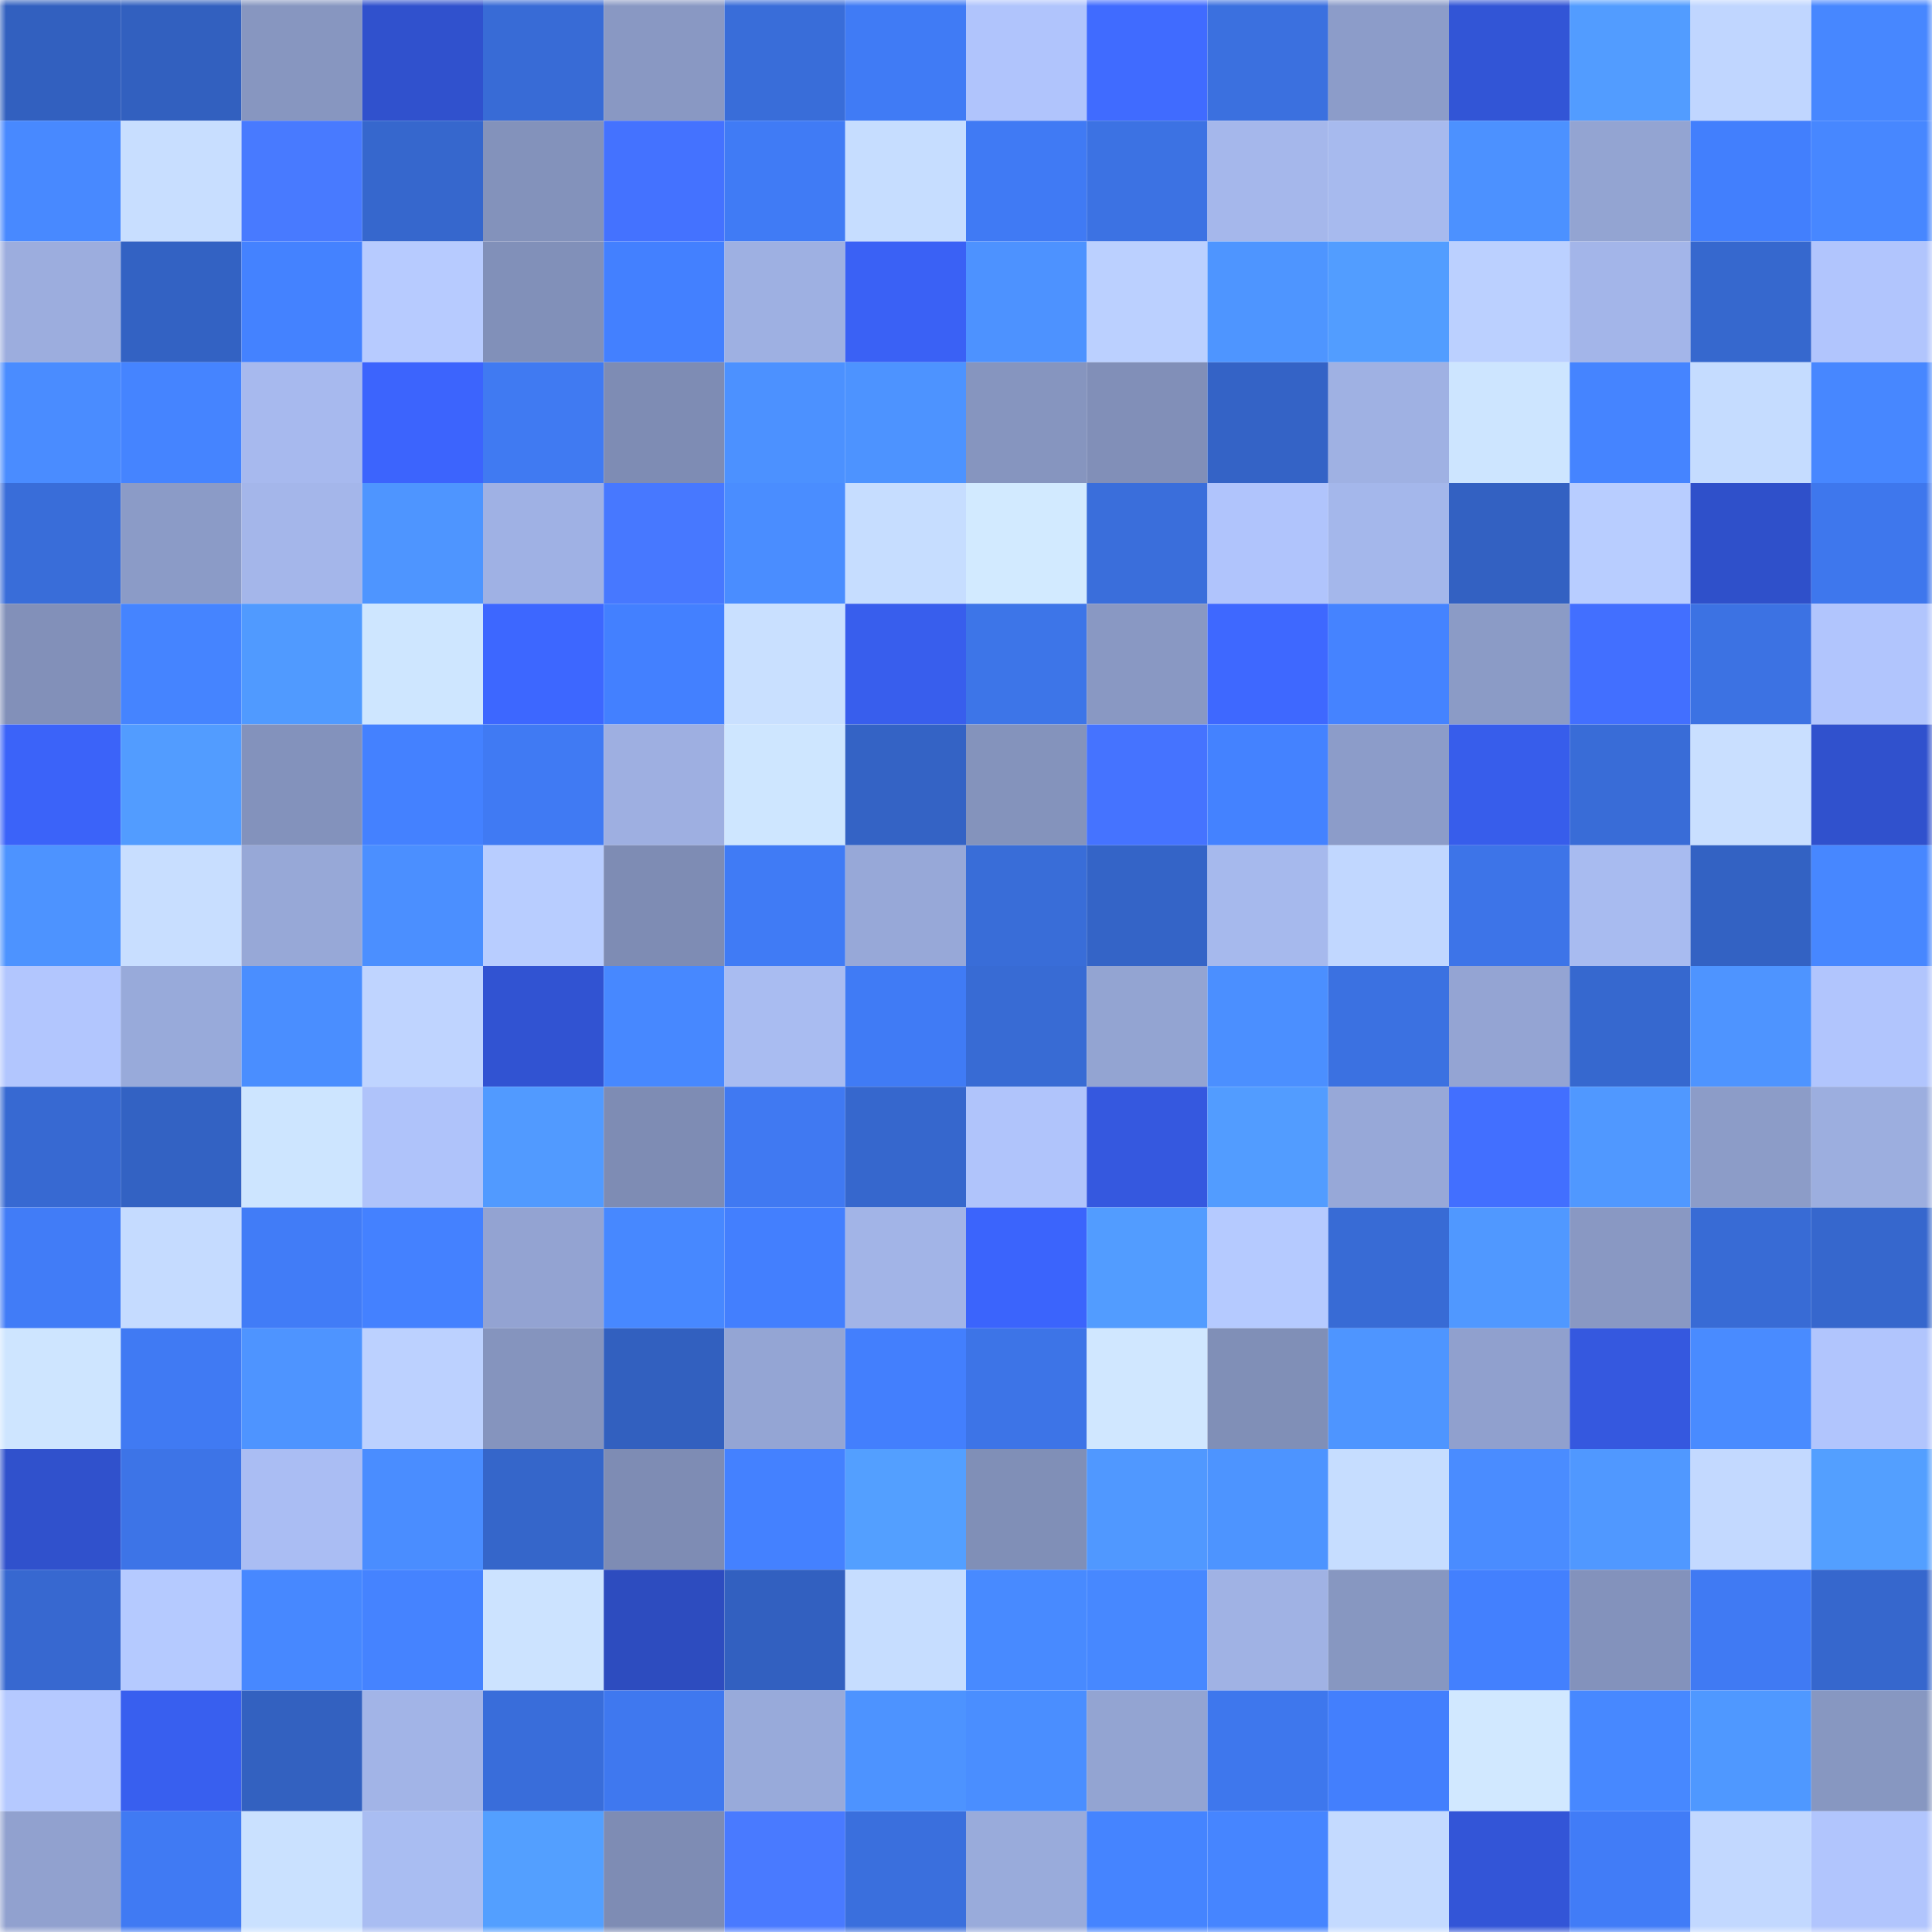 <svg viewBox="0 0 160 160" fill="none" role="img" xmlns="http://www.w3.org/2000/svg" width="240" height="240" name="basenames%2C99dot.base.eth"><mask id="313711478" mask-type="alpha" maskUnits="userSpaceOnUse" x="0" y="0" width="160" height="160"><rect width="160" height="160" fill="#FFFFFF"></rect></mask><g mask="url(#313711478)"><rect x="0" y="0" width="10" height="10" fill="#3260bf"></rect><rect x="10" y="0" width="10" height="10" fill="#3260bf"></rect><rect x="20" y="0" width="10" height="10" fill="#8796c0"></rect><rect x="30" y="0" width="10" height="10" fill="#3051cd"></rect><rect x="40" y="0" width="10" height="10" fill="#386bd6"></rect><rect x="50" y="0" width="10" height="10" fill="#8998c3"></rect><rect x="60" y="0" width="10" height="10" fill="#396dd9"></rect><rect x="70" y="0" width="10" height="10" fill="#407bf5"></rect><rect x="80" y="0" width="10" height="10" fill="#b0c4fc"></rect><rect x="90" y="0" width="10" height="10" fill="#406bff"></rect><rect x="100" y="0" width="10" height="10" fill="#3b70df"></rect><rect x="110" y="0" width="10" height="10" fill="#8c9cc9"></rect><rect x="120" y="0" width="10" height="10" fill="#3255d6"></rect><rect x="130" y="0" width="10" height="10" fill="#529cff"></rect><rect x="140" y="0" width="10" height="10" fill="#c0d6ff"></rect><rect x="150" y="0" width="10" height="10" fill="#4787ff"></rect><rect x="0" y="10" width="10" height="10" fill="#4889ff"></rect><rect x="10" y="10" width="10" height="10" fill="#c8deff"></rect><rect x="20" y="10" width="10" height="10" fill="#487aff"></rect><rect x="30" y="10" width="10" height="10" fill="#3667cd"></rect><rect x="40" y="10" width="10" height="10" fill="#8392bb"></rect><rect x="50" y="10" width="10" height="10" fill="#4472ff"></rect><rect x="60" y="10" width="10" height="10" fill="#407bf5"></rect><rect x="70" y="10" width="10" height="10" fill="#c6ddff"></rect><rect x="80" y="10" width="10" height="10" fill="#407af4"></rect><rect x="90" y="10" width="10" height="10" fill="#3c72e3"></rect><rect x="100" y="10" width="10" height="10" fill="#a5b7eb"></rect><rect x="110" y="10" width="10" height="10" fill="#a7baee"></rect><rect x="120" y="10" width="10" height="10" fill="#4c91ff"></rect><rect x="130" y="10" width="10" height="10" fill="#93a4d2"></rect><rect x="140" y="10" width="10" height="10" fill="#427ffd"></rect><rect x="150" y="10" width="10" height="10" fill="#4787ff"></rect><rect x="0" y="20" width="10" height="10" fill="#9cadde"></rect><rect x="10" y="20" width="10" height="10" fill="#3362c3"></rect><rect x="20" y="20" width="10" height="10" fill="#4482ff"></rect><rect x="30" y="20" width="10" height="10" fill="#b7cbff"></rect><rect x="40" y="20" width="10" height="10" fill="#8190b9"></rect><rect x="50" y="20" width="10" height="10" fill="#4380ff"></rect><rect x="60" y="20" width="10" height="10" fill="#9eb0e2"></rect><rect x="70" y="20" width="10" height="10" fill="#3a61f5"></rect><rect x="80" y="20" width="10" height="10" fill="#4d92ff"></rect><rect x="90" y="20" width="10" height="10" fill="#bbd0ff"></rect><rect x="100" y="20" width="10" height="10" fill="#4e95ff"></rect><rect x="110" y="20" width="10" height="10" fill="#529dff"></rect><rect x="120" y="20" width="10" height="10" fill="#bbd0ff"></rect><rect x="130" y="20" width="10" height="10" fill="#a3b5e9"></rect><rect x="140" y="20" width="10" height="10" fill="#3668ce"></rect><rect x="150" y="20" width="10" height="10" fill="#b1c5fd"></rect><rect x="0" y="30" width="10" height="10" fill="#4a8cff"></rect><rect x="10" y="30" width="10" height="10" fill="#4584ff"></rect><rect x="20" y="30" width="10" height="10" fill="#a7b9ee"></rect><rect x="30" y="30" width="10" height="10" fill="#3c64fd"></rect><rect x="40" y="30" width="10" height="10" fill="#407af2"></rect><rect x="50" y="30" width="10" height="10" fill="#7e8cb4"></rect><rect x="60" y="30" width="10" height="10" fill="#4c91ff"></rect><rect x="70" y="30" width="10" height="10" fill="#4d93ff"></rect><rect x="80" y="30" width="10" height="10" fill="#8695bf"></rect><rect x="90" y="30" width="10" height="10" fill="#818fb8"></rect><rect x="100" y="30" width="10" height="10" fill="#3463c6"></rect><rect x="110" y="30" width="10" height="10" fill="#9fb1e3"></rect><rect x="120" y="30" width="10" height="10" fill="#cde5ff"></rect><rect x="130" y="30" width="10" height="10" fill="#4584ff"></rect><rect x="140" y="30" width="10" height="10" fill="#c5dcff"></rect><rect x="150" y="30" width="10" height="10" fill="#4787ff"></rect><rect x="0" y="40" width="10" height="10" fill="#396dd9"></rect><rect x="10" y="40" width="10" height="10" fill="#8b9bc7"></rect><rect x="20" y="40" width="10" height="10" fill="#a4b6ea"></rect><rect x="30" y="40" width="10" height="10" fill="#4e95ff"></rect><rect x="40" y="40" width="10" height="10" fill="#9fb1e4"></rect><rect x="50" y="40" width="10" height="10" fill="#4778ff"></rect><rect x="60" y="40" width="10" height="10" fill="#4a8dff"></rect><rect x="70" y="40" width="10" height="10" fill="#c6ddff"></rect><rect x="80" y="40" width="10" height="10" fill="#d2eaff"></rect><rect x="90" y="40" width="10" height="10" fill="#3a6edb"></rect><rect x="100" y="40" width="10" height="10" fill="#b0c4fc"></rect><rect x="110" y="40" width="10" height="10" fill="#a4b7eb"></rect><rect x="120" y="40" width="10" height="10" fill="#3361c2"></rect><rect x="130" y="40" width="10" height="10" fill="#b8cdff"></rect><rect x="140" y="40" width="10" height="10" fill="#2f50ca"></rect><rect x="150" y="40" width="10" height="10" fill="#3e77ed"></rect><rect x="0" y="50" width="10" height="10" fill="#8290b9"></rect><rect x="10" y="50" width="10" height="10" fill="#4584ff"></rect><rect x="20" y="50" width="10" height="10" fill="#509aff"></rect><rect x="30" y="50" width="10" height="10" fill="#cee6ff"></rect><rect x="40" y="50" width="10" height="10" fill="#3d67ff"></rect><rect x="50" y="50" width="10" height="10" fill="#4380ff"></rect><rect x="60" y="50" width="10" height="10" fill="#c9e0ff"></rect><rect x="70" y="50" width="10" height="10" fill="#385eed"></rect><rect x="80" y="50" width="10" height="10" fill="#3d75e8"></rect><rect x="90" y="50" width="10" height="10" fill="#8998c3"></rect><rect x="100" y="50" width="10" height="10" fill="#3e68ff"></rect><rect x="110" y="50" width="10" height="10" fill="#4583ff"></rect><rect x="120" y="50" width="10" height="10" fill="#8b9bc6"></rect><rect x="130" y="50" width="10" height="10" fill="#426fff"></rect><rect x="140" y="50" width="10" height="10" fill="#3c72e3"></rect><rect x="150" y="50" width="10" height="10" fill="#b1c5fd"></rect><rect x="0" y="60" width="10" height="10" fill="#3b63f9"></rect><rect x="10" y="60" width="10" height="10" fill="#529cff"></rect><rect x="20" y="60" width="10" height="10" fill="#8392bc"></rect><rect x="30" y="60" width="10" height="10" fill="#4481ff"></rect><rect x="40" y="60" width="10" height="10" fill="#407af3"></rect><rect x="50" y="60" width="10" height="10" fill="#9eafe1"></rect><rect x="60" y="60" width="10" height="10" fill="#cee6ff"></rect><rect x="70" y="60" width="10" height="10" fill="#3463c5"></rect><rect x="80" y="60" width="10" height="10" fill="#8493bc"></rect><rect x="90" y="60" width="10" height="10" fill="#4573ff"></rect><rect x="100" y="60" width="10" height="10" fill="#4482ff"></rect><rect x="110" y="60" width="10" height="10" fill="#8c9cc9"></rect><rect x="120" y="60" width="10" height="10" fill="#375deb"></rect><rect x="130" y="60" width="10" height="10" fill="#396cd7"></rect><rect x="140" y="60" width="10" height="10" fill="#c9dfff"></rect><rect x="150" y="60" width="10" height="10" fill="#3051cd"></rect><rect x="0" y="70" width="10" height="10" fill="#4d93ff"></rect><rect x="10" y="70" width="10" height="10" fill="#c8deff"></rect><rect x="20" y="70" width="10" height="10" fill="#97a8d7"></rect><rect x="30" y="70" width="10" height="10" fill="#4b8fff"></rect><rect x="40" y="70" width="10" height="10" fill="#b8cdff"></rect><rect x="50" y="70" width="10" height="10" fill="#7e8cb4"></rect><rect x="60" y="70" width="10" height="10" fill="#407bf5"></rect><rect x="70" y="70" width="10" height="10" fill="#97a8d8"></rect><rect x="80" y="70" width="10" height="10" fill="#396dd8"></rect><rect x="90" y="70" width="10" height="10" fill="#3464c7"></rect><rect x="100" y="70" width="10" height="10" fill="#a6b9ed"></rect><rect x="110" y="70" width="10" height="10" fill="#c1d7ff"></rect><rect x="120" y="70" width="10" height="10" fill="#3d74e8"></rect><rect x="130" y="70" width="10" height="10" fill="#a8bbf0"></rect><rect x="140" y="70" width="10" height="10" fill="#3362c3"></rect><rect x="150" y="70" width="10" height="10" fill="#4787ff"></rect><rect x="0" y="80" width="10" height="10" fill="#b2c6fe"></rect><rect x="10" y="80" width="10" height="10" fill="#98aada"></rect><rect x="20" y="80" width="10" height="10" fill="#4a8eff"></rect><rect x="30" y="80" width="10" height="10" fill="#bfd4ff"></rect><rect x="40" y="80" width="10" height="10" fill="#3153d2"></rect><rect x="50" y="80" width="10" height="10" fill="#4788ff"></rect><rect x="60" y="80" width="10" height="10" fill="#a9bcf1"></rect><rect x="70" y="80" width="10" height="10" fill="#407bf5"></rect><rect x="80" y="80" width="10" height="10" fill="#386bd4"></rect><rect x="90" y="80" width="10" height="10" fill="#93a4d2"></rect><rect x="100" y="80" width="10" height="10" fill="#4b8fff"></rect><rect x="110" y="80" width="10" height="10" fill="#3b71e1"></rect><rect x="120" y="80" width="10" height="10" fill="#94a4d3"></rect><rect x="130" y="80" width="10" height="10" fill="#3668cf"></rect><rect x="140" y="80" width="10" height="10" fill="#4e94ff"></rect><rect x="150" y="80" width="10" height="10" fill="#b1c5fd"></rect><rect x="0" y="90" width="10" height="10" fill="#3769d2"></rect><rect x="10" y="90" width="10" height="10" fill="#3362c3"></rect><rect x="20" y="90" width="10" height="10" fill="#cde5ff"></rect><rect x="30" y="90" width="10" height="10" fill="#afc3fa"></rect><rect x="40" y="90" width="10" height="10" fill="#519aff"></rect><rect x="50" y="90" width="10" height="10" fill="#7e8cb4"></rect><rect x="60" y="90" width="10" height="10" fill="#4079f2"></rect><rect x="70" y="90" width="10" height="10" fill="#3667cd"></rect><rect x="80" y="90" width="10" height="10" fill="#b0c4fb"></rect><rect x="90" y="90" width="10" height="10" fill="#3558df"></rect><rect x="100" y="90" width="10" height="10" fill="#529cff"></rect><rect x="110" y="90" width="10" height="10" fill="#97a8d8"></rect><rect x="120" y="90" width="10" height="10" fill="#426fff"></rect><rect x="130" y="90" width="10" height="10" fill="#5098ff"></rect><rect x="140" y="90" width="10" height="10" fill="#8c9cc8"></rect><rect x="150" y="90" width="10" height="10" fill="#9caedf"></rect><rect x="0" y="100" width="10" height="10" fill="#417cf7"></rect><rect x="10" y="100" width="10" height="10" fill="#c5dbff"></rect><rect x="20" y="100" width="10" height="10" fill="#417cf7"></rect><rect x="30" y="100" width="10" height="10" fill="#4481ff"></rect><rect x="40" y="100" width="10" height="10" fill="#93a3d2"></rect><rect x="50" y="100" width="10" height="10" fill="#4788ff"></rect><rect x="60" y="100" width="10" height="10" fill="#437ffe"></rect><rect x="70" y="100" width="10" height="10" fill="#a2b4e7"></rect><rect x="80" y="100" width="10" height="10" fill="#3b64fc"></rect><rect x="90" y="100" width="10" height="10" fill="#529cff"></rect><rect x="100" y="100" width="10" height="10" fill="#b5caff"></rect><rect x="110" y="100" width="10" height="10" fill="#386bd5"></rect><rect x="120" y="100" width="10" height="10" fill="#5098ff"></rect><rect x="130" y="100" width="10" height="10" fill="#8998c3"></rect><rect x="140" y="100" width="10" height="10" fill="#386bd5"></rect><rect x="150" y="100" width="10" height="10" fill="#3667cd"></rect><rect x="0" y="110" width="10" height="10" fill="#cee5ff"></rect><rect x="10" y="110" width="10" height="10" fill="#407af3"></rect><rect x="20" y="110" width="10" height="10" fill="#4e94ff"></rect><rect x="30" y="110" width="10" height="10" fill="#bcd1ff"></rect><rect x="40" y="110" width="10" height="10" fill="#8594be"></rect><rect x="50" y="110" width="10" height="10" fill="#3260bf"></rect><rect x="60" y="110" width="10" height="10" fill="#94a5d4"></rect><rect x="70" y="110" width="10" height="10" fill="#437ffd"></rect><rect x="80" y="110" width="10" height="10" fill="#3d74e7"></rect><rect x="90" y="110" width="10" height="10" fill="#d0e7ff"></rect><rect x="100" y="110" width="10" height="10" fill="#808fb7"></rect><rect x="110" y="110" width="10" height="10" fill="#4e95ff"></rect><rect x="120" y="110" width="10" height="10" fill="#90a0ce"></rect><rect x="130" y="110" width="10" height="10" fill="#3558df"></rect><rect x="140" y="110" width="10" height="10" fill="#498bff"></rect><rect x="150" y="110" width="10" height="10" fill="#b1c5fd"></rect><rect x="0" y="120" width="10" height="10" fill="#3051cc"></rect><rect x="10" y="120" width="10" height="10" fill="#3d74e7"></rect><rect x="20" y="120" width="10" height="10" fill="#aabdf3"></rect><rect x="30" y="120" width="10" height="10" fill="#4a8dff"></rect><rect x="40" y="120" width="10" height="10" fill="#3566ca"></rect><rect x="50" y="120" width="10" height="10" fill="#7e8cb4"></rect><rect x="60" y="120" width="10" height="10" fill="#4481ff"></rect><rect x="70" y="120" width="10" height="10" fill="#539fff"></rect><rect x="80" y="120" width="10" height="10" fill="#808fb7"></rect><rect x="90" y="120" width="10" height="10" fill="#5098ff"></rect><rect x="100" y="120" width="10" height="10" fill="#4d94ff"></rect><rect x="110" y="120" width="10" height="10" fill="#c6ddff"></rect><rect x="120" y="120" width="10" height="10" fill="#4a8cff"></rect><rect x="130" y="120" width="10" height="10" fill="#5098ff"></rect><rect x="140" y="120" width="10" height="10" fill="#c3d9ff"></rect><rect x="150" y="120" width="10" height="10" fill="#539fff"></rect><rect x="0" y="130" width="10" height="10" fill="#3768d0"></rect><rect x="10" y="130" width="10" height="10" fill="#b5caff"></rect><rect x="20" y="130" width="10" height="10" fill="#4788ff"></rect><rect x="30" y="130" width="10" height="10" fill="#4583ff"></rect><rect x="40" y="130" width="10" height="10" fill="#cce3ff"></rect><rect x="50" y="130" width="10" height="10" fill="#2d4cbf"></rect><rect x="60" y="130" width="10" height="10" fill="#3260c0"></rect><rect x="70" y="130" width="10" height="10" fill="#c6ddff"></rect><rect x="80" y="130" width="10" height="10" fill="#488aff"></rect><rect x="90" y="130" width="10" height="10" fill="#4788ff"></rect><rect x="100" y="130" width="10" height="10" fill="#a0b2e4"></rect><rect x="110" y="130" width="10" height="10" fill="#8797c1"></rect><rect x="120" y="130" width="10" height="10" fill="#4380fe"></rect><rect x="130" y="130" width="10" height="10" fill="#8392bc"></rect><rect x="140" y="130" width="10" height="10" fill="#407af3"></rect><rect x="150" y="130" width="10" height="10" fill="#3667cd"></rect><rect x="0" y="140" width="10" height="10" fill="#b5c9ff"></rect><rect x="10" y="140" width="10" height="10" fill="#385fef"></rect><rect x="20" y="140" width="10" height="10" fill="#3361c0"></rect><rect x="30" y="140" width="10" height="10" fill="#a2b4e7"></rect><rect x="40" y="140" width="10" height="10" fill="#396dda"></rect><rect x="50" y="140" width="10" height="10" fill="#3f78ef"></rect><rect x="60" y="140" width="10" height="10" fill="#98aada"></rect><rect x="70" y="140" width="10" height="10" fill="#4d93ff"></rect><rect x="80" y="140" width="10" height="10" fill="#4a8eff"></rect><rect x="90" y="140" width="10" height="10" fill="#93a4d2"></rect><rect x="100" y="140" width="10" height="10" fill="#3e77ed"></rect><rect x="110" y="140" width="10" height="10" fill="#437ffd"></rect><rect x="120" y="140" width="10" height="10" fill="#d1e8ff"></rect><rect x="130" y="140" width="10" height="10" fill="#4788ff"></rect><rect x="140" y="140" width="10" height="10" fill="#4f98ff"></rect><rect x="150" y="140" width="10" height="10" fill="#8797c1"></rect><rect x="0" y="150" width="10" height="10" fill="#91a1cf"></rect><rect x="10" y="150" width="10" height="10" fill="#407af3"></rect><rect x="20" y="150" width="10" height="10" fill="#cae1ff"></rect><rect x="30" y="150" width="10" height="10" fill="#a9bdf2"></rect><rect x="40" y="150" width="10" height="10" fill="#539fff"></rect><rect x="50" y="150" width="10" height="10" fill="#7e8cb4"></rect><rect x="60" y="150" width="10" height="10" fill="#497aff"></rect><rect x="70" y="150" width="10" height="10" fill="#3a6fdd"></rect><rect x="80" y="150" width="10" height="10" fill="#99abdb"></rect><rect x="90" y="150" width="10" height="10" fill="#4584ff"></rect><rect x="100" y="150" width="10" height="10" fill="#4685ff"></rect><rect x="110" y="150" width="10" height="10" fill="#c4daff"></rect><rect x="120" y="150" width="10" height="10" fill="#3355d7"></rect><rect x="130" y="150" width="10" height="10" fill="#417cf7"></rect><rect x="140" y="150" width="10" height="10" fill="#c2d8ff"></rect><rect x="150" y="150" width="10" height="10" fill="#b1c5fd"></rect></g></svg>